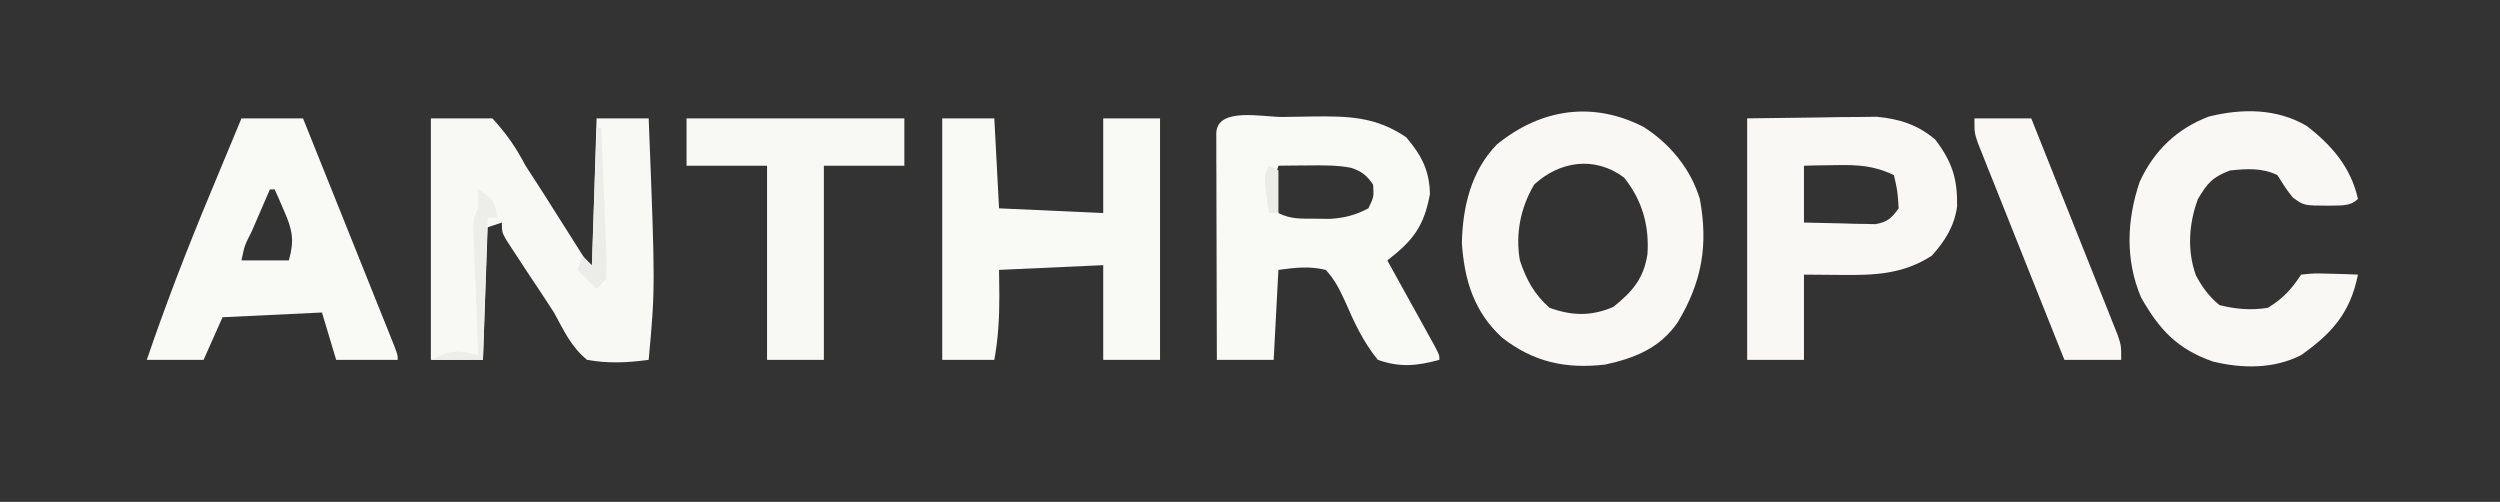 <?xml version="1.0" encoding="UTF-8"?>
<svg version="1.1" xmlns="http://www.w3.org/2000/svg" width="528" height="106">
<rect width="100%" height="100%" fill="#333333" stroke="none"/>
<path d="M0 0 C4.29 0 8.58 0 13 0 C16.134 3.481 17.868 5.982 20 10 C21.235 11.939 22.484 13.868 23.746 15.789 C24.979 17.733 26.209 19.678 27.438 21.625 C29.603 25.049 31.769 28.473 34 32 C34.33 21.44 34.66 10.88 35 0 C38.63 0 42.26 0 46 0 C47.4 35.683 47.4 35.683 46 51 C41.53 51.605 37.455 51.803 33 51 C29.649 48.318 28.039 44.726 26 41 C24.059 37.975 22.053 34.993 20.062 32 C19.089 30.525 18.121 29.046 17.16 27.562 C16.744 26.924 16.328 26.286 15.899 25.629 C15 24 15 24 15 22 C14.01 22.33 13.02 22.66 12 23 C11.67 32.24 11.34 41.48 11 51 C7.37 51 3.74 51 0 51 C0 34.17 0 17.34 0 0 Z " fill="#F8F8F4" transform="translate(91,25)"/>
<path d="M0 0 C2.149 -0.017 4.297 -0.061 6.446 -0.105 C13.987 -0.191 19.771 -0.05 26.119 4.295 C29.35 8.106 31.021 11.276 31.119 16.295 C29.858 23.134 27.537 26.112 22.119 30.295 C22.453 30.896 22.786 31.496 23.129 32.115 C24.628 34.82 26.124 37.526 27.619 40.233 C28.144 41.178 28.669 42.124 29.209 43.098 C29.706 43.997 30.202 44.896 30.713 45.823 C31.174 46.655 31.635 47.488 32.11 48.346 C33.119 50.295 33.119 50.295 33.119 51.295 C28.381 52.583 24.796 52.941 20.119 51.295 C17.108 47.634 15.118 43.388 13.251 39.054 C12.051 36.464 11.061 34.395 9.119 32.295 C5.469 31.447 2.912 31.813 -0.881 32.295 C-1.211 38.565 -1.541 44.835 -1.881 51.295 C-5.841 51.295 -9.801 51.295 -13.881 51.295 C-13.905 44.193 -13.923 37.09 -13.936 29.988 C-13.941 27.569 -13.947 25.151 -13.956 22.733 C-13.968 19.265 -13.974 15.798 -13.978 12.33 C-13.983 11.242 -13.989 10.153 -13.994 9.032 C-13.994 8.031 -13.994 7.03 -13.994 5.999 C-13.996 5.113 -13.999 4.226 -14.001 3.314 C-13.676 -2.137 -4.276 0.024 0 0 Z M-0.881 10.295 C-2.124 14.027 -1.659 16.475 -0.881 20.295 C1.802 21.636 3.938 21.464 6.932 21.483 C8.488 21.504 8.488 21.504 10.076 21.526 C13.199 21.289 15.353 20.746 18.119 19.295 C19.281 16.902 19.281 16.902 19.119 14.295 C17.758 12.288 16.718 11.498 14.428 10.721 C11.381 10.159 8.466 10.202 5.369 10.233 C3.614 10.246 3.614 10.246 1.823 10.26 C0.93 10.272 0.038 10.283 -0.881 10.295 Z " fill="#F9F9F5" transform="translate(270.881,24.705)"/>
<path d="M0 0 C5.601 3.554 9.971 8.863 11.902 15.207 C13.718 24.97 12.354 32.746 7.242 41.266 C3.461 46.745 -1.79 48.825 -8.098 50.207 C-16.421 51.161 -23.21 49.692 -29.848 44.52 C-35.783 39.072 -37.807 32.418 -38.348 24.582 C-38.203 16.952 -36.397 9.27 -30.945 3.711 C-21.71 -3.806 -10.753 -5.503 0 0 Z M-23.098 12.207 C-25.967 17.102 -27.072 22.611 -26.098 28.207 C-24.734 32.29 -23.077 35.337 -19.848 38.207 C-15.114 39.928 -10.994 40.026 -6.348 38.02 C-2.323 34.778 0.003 32.122 0.84 26.957 C1.268 20.846 -0.269 15.492 -4.098 10.707 C-10.253 6.091 -17.739 7.223 -23.098 12.207 Z " fill="#F9F8F5" transform="translate(347.098,26.793)"/>
<path d="M0 0 C3.63 0 7.26 0 11 0 C11.33 6.27 11.66 12.54 12 19 C19.26 19.33 26.52 19.66 34 20 C34 13.4 34 6.8 34 0 C37.96 0 41.92 0 46 0 C46 16.83 46 33.66 46 51 C42.04 51 38.08 51 34 51 C34 44.4 34 37.8 34 31 C26.74 31.33 19.48 31.66 12 32 C12.021 33.836 12.041 35.671 12.062 37.562 C12.068 42.167 11.823 46.475 11 51 C7.37 51 3.74 51 0 51 C0 34.17 0 17.34 0 0 Z " fill="#F9F9F5" transform="translate(199,25)"/>
<path d="M0 0 C4.29 0 8.58 0 13 0 C15.85 7.102 18.699 14.204 21.545 21.307 C22.514 23.726 23.484 26.144 24.455 28.562 C25.847 32.029 27.236 35.497 28.625 38.965 C29.281 40.598 29.281 40.598 29.951 42.263 C30.351 43.264 30.752 44.265 31.164 45.297 C31.519 46.183 31.875 47.069 32.241 47.982 C33 50 33 50 33 51 C28.71 51 24.42 51 20 51 C19.01 47.7 18.02 44.4 17 41 C6.605 41.495 6.605 41.495 -4 42 C-5.32 44.97 -6.64 47.94 -8 51 C-11.96 51 -15.92 51 -20 51 C-15.946 39.131 -11.457 27.51 -6.625 15.938 C-5.977 14.377 -5.33 12.817 -4.684 11.256 C-3.127 7.502 -1.565 3.75 0 0 Z M6 15 C4.998 17.312 3.998 19.624 3 21.938 C2.714 22.597 2.428 23.256 2.133 23.936 C0.645 26.866 0.645 26.866 0 30 C3.3 30 6.6 30 10 30 C11.19 25.848 10.79 23.613 9.062 19.688 C8.682 18.804 8.302 17.921 7.91 17.012 C7.61 16.348 7.309 15.684 7 15 C6.67 15 6.34 15 6 15 Z " fill="#F9F9F5" transform="translate(51,25)"/>
<path d="M0 0 C7.456 -0.093 7.456 -0.093 15.062 -0.188 C16.617 -0.215 18.172 -0.242 19.774 -0.27 C21.015 -0.278 22.256 -0.285 23.535 -0.293 C24.797 -0.309 26.059 -0.324 27.36 -0.341 C32.082 0.101 36.071 1.339 39.742 4.5 C43.327 9.247 44.42 12.739 44.344 18.582 C43.746 22.787 41.811 25.872 39 29 C32.854 32.969 26.827 33.145 19.688 33.062 C17.151 33.042 14.614 33.021 12 33 C12 38.94 12 44.88 12 51 C8.04 51 4.08 51 0 51 C0 34.17 0 17.34 0 0 Z M12 10 C12 13.96 12 17.92 12 22 C14.771 22.081 17.54 22.14 20.312 22.188 C21.491 22.225 21.491 22.225 22.693 22.264 C23.451 22.273 24.208 22.283 24.988 22.293 C25.685 22.309 26.381 22.324 27.099 22.341 C29.627 21.888 30.513 21.07 32 19 C31.765 15.355 31.765 15.355 31 12 C26.781 9.951 23.346 9.788 18.688 9.875 C17.433 9.893 16.179 9.911 14.887 9.93 C13.458 9.964 13.458 9.964 12 10 Z " fill="#F9F8F5" transform="translate(369,25)"/>
<path d="M0 0 C5.304 4.083 9.323 8.759 10.816 15.398 C9.094 17.121 6.917 16.732 4.566 16.836 C-0.608 16.823 -0.608 16.823 -2.953 15.094 C-4.246 13.461 -4.246 13.461 -6.184 10.398 C-9.385 8.798 -12.702 9.044 -16.184 9.398 C-19.911 10.806 -20.959 12.019 -22.996 15.461 C-24.896 20.626 -25.293 26.302 -23.422 31.523 C-22.101 34.029 -20.626 36.035 -18.434 37.836 C-14.974 38.701 -11.693 38.977 -8.184 38.398 C-4.904 36.331 -3.336 34.627 -1.184 31.398 C1.637 31.105 1.637 31.105 4.941 31.211 C6.585 31.252 6.585 31.252 8.262 31.293 C9.526 31.345 9.526 31.345 10.816 31.398 C9.203 39.411 5.422 43.724 -1.184 48.398 C-6.946 51.341 -13.63 51.271 -19.84 49.746 C-27.372 47.103 -31.121 43.026 -34.996 36.211 C-38.351 28.264 -38.026 19.909 -35.281 11.789 C-32.271 5.233 -27.446 0.599 -20.707 -1.977 C-13.681 -3.717 -6.351 -3.739 0 0 Z " fill="#F9F8F5" transform="translate(487.184,26.602)"/>
<path d="M0 0 C15.18 0 30.36 0 46 0 C46 3.3 46 6.6 46 10 C40.39 10 34.78 10 29 10 C29 23.53 29 37.06 29 51 C25.04 51 21.08 51 17 51 C17 37.47 17 23.94 17 10 C11.39 10 5.78 10 0 10 C0 6.7 0 3.4 0 0 Z " fill="#F8F8F4" transform="translate(145,25)"/>
<path d="M0 0 C3.96 0 7.92 0 12 0 C14.712 6.778 17.418 13.559 20.118 20.343 C21.037 22.651 21.959 24.959 22.882 27.266 C24.208 30.578 25.526 33.892 26.844 37.207 C27.259 38.241 27.675 39.276 28.103 40.342 C28.484 41.303 28.864 42.263 29.256 43.253 C29.762 44.522 29.762 44.522 30.279 45.817 C31 48 31 48 31 51 C27.04 51 23.08 51 19 51 C16.288 44.222 13.582 37.441 10.882 30.657 C9.963 28.349 9.041 26.041 8.118 23.734 C6.792 20.422 5.474 17.108 4.156 13.793 C3.741 12.759 3.325 11.724 2.897 10.658 C2.326 9.217 2.326 9.217 1.744 7.747 C1.407 6.901 1.069 6.055 0.721 5.183 C0 3 0 3 0 0 Z " fill="#F9F8F5" transform="translate(417,25)"/>
<path d="M0 0 C3 2 3 2 3.688 4.125 C3.842 5.053 3.842 5.053 4 6 C3.34 6 2.68 6 2 6 C1.67 15.9 1.34 25.8 1 36 C-2.63 36 -6.26 36 -10 36 C-5.645 33.822 -4.534 33.97 0 35 C-0.036 34.132 -0.071 33.264 -0.108 32.37 C-0.237 29.153 -0.361 25.937 -0.482 22.72 C-0.536 21.327 -0.591 19.934 -0.648 18.541 C-0.73 16.541 -0.805 14.54 -0.879 12.539 C-0.926 11.335 -0.973 10.13 -1.022 8.889 C-1 6 -1 6 0 4 C0 2.68 0 1.36 0 0 Z " fill="#EDEDE9" transform="translate(101,40)"/>
<path d="M0 0 C0.33 0 0.66 0 1 0 C1.192 4.52 1.371 9.041 1.537 13.562 C1.596 15.101 1.658 16.639 1.724 18.177 C1.818 20.386 1.898 22.595 1.977 24.805 C2.009 25.494 2.041 26.184 2.074 26.895 C2.128 28.596 2.073 30.3 2 32 C1.34 32.66 0.68 33.32 0 34 C-1.32 32.68 -2.64 31.36 -4 30 C-3.505 28.515 -3.505 28.515 -3 27 C-2.34 27.66 -1.68 28.32 -1 29 C-0.67 19.43 -0.34 9.86 0 0 Z " fill="#ECECE9" transform="translate(126,27)"/>
<path d="M0 0 C0.66 0.33 1.32 0.66 2 1 C2 3.97 2 6.94 2 10 C1.34 10 0.68 10 0 10 C-1.125 2.25 -1.125 2.25 0 0 Z " fill="#EBECE7" transform="translate(268,35)"/>
</svg>
